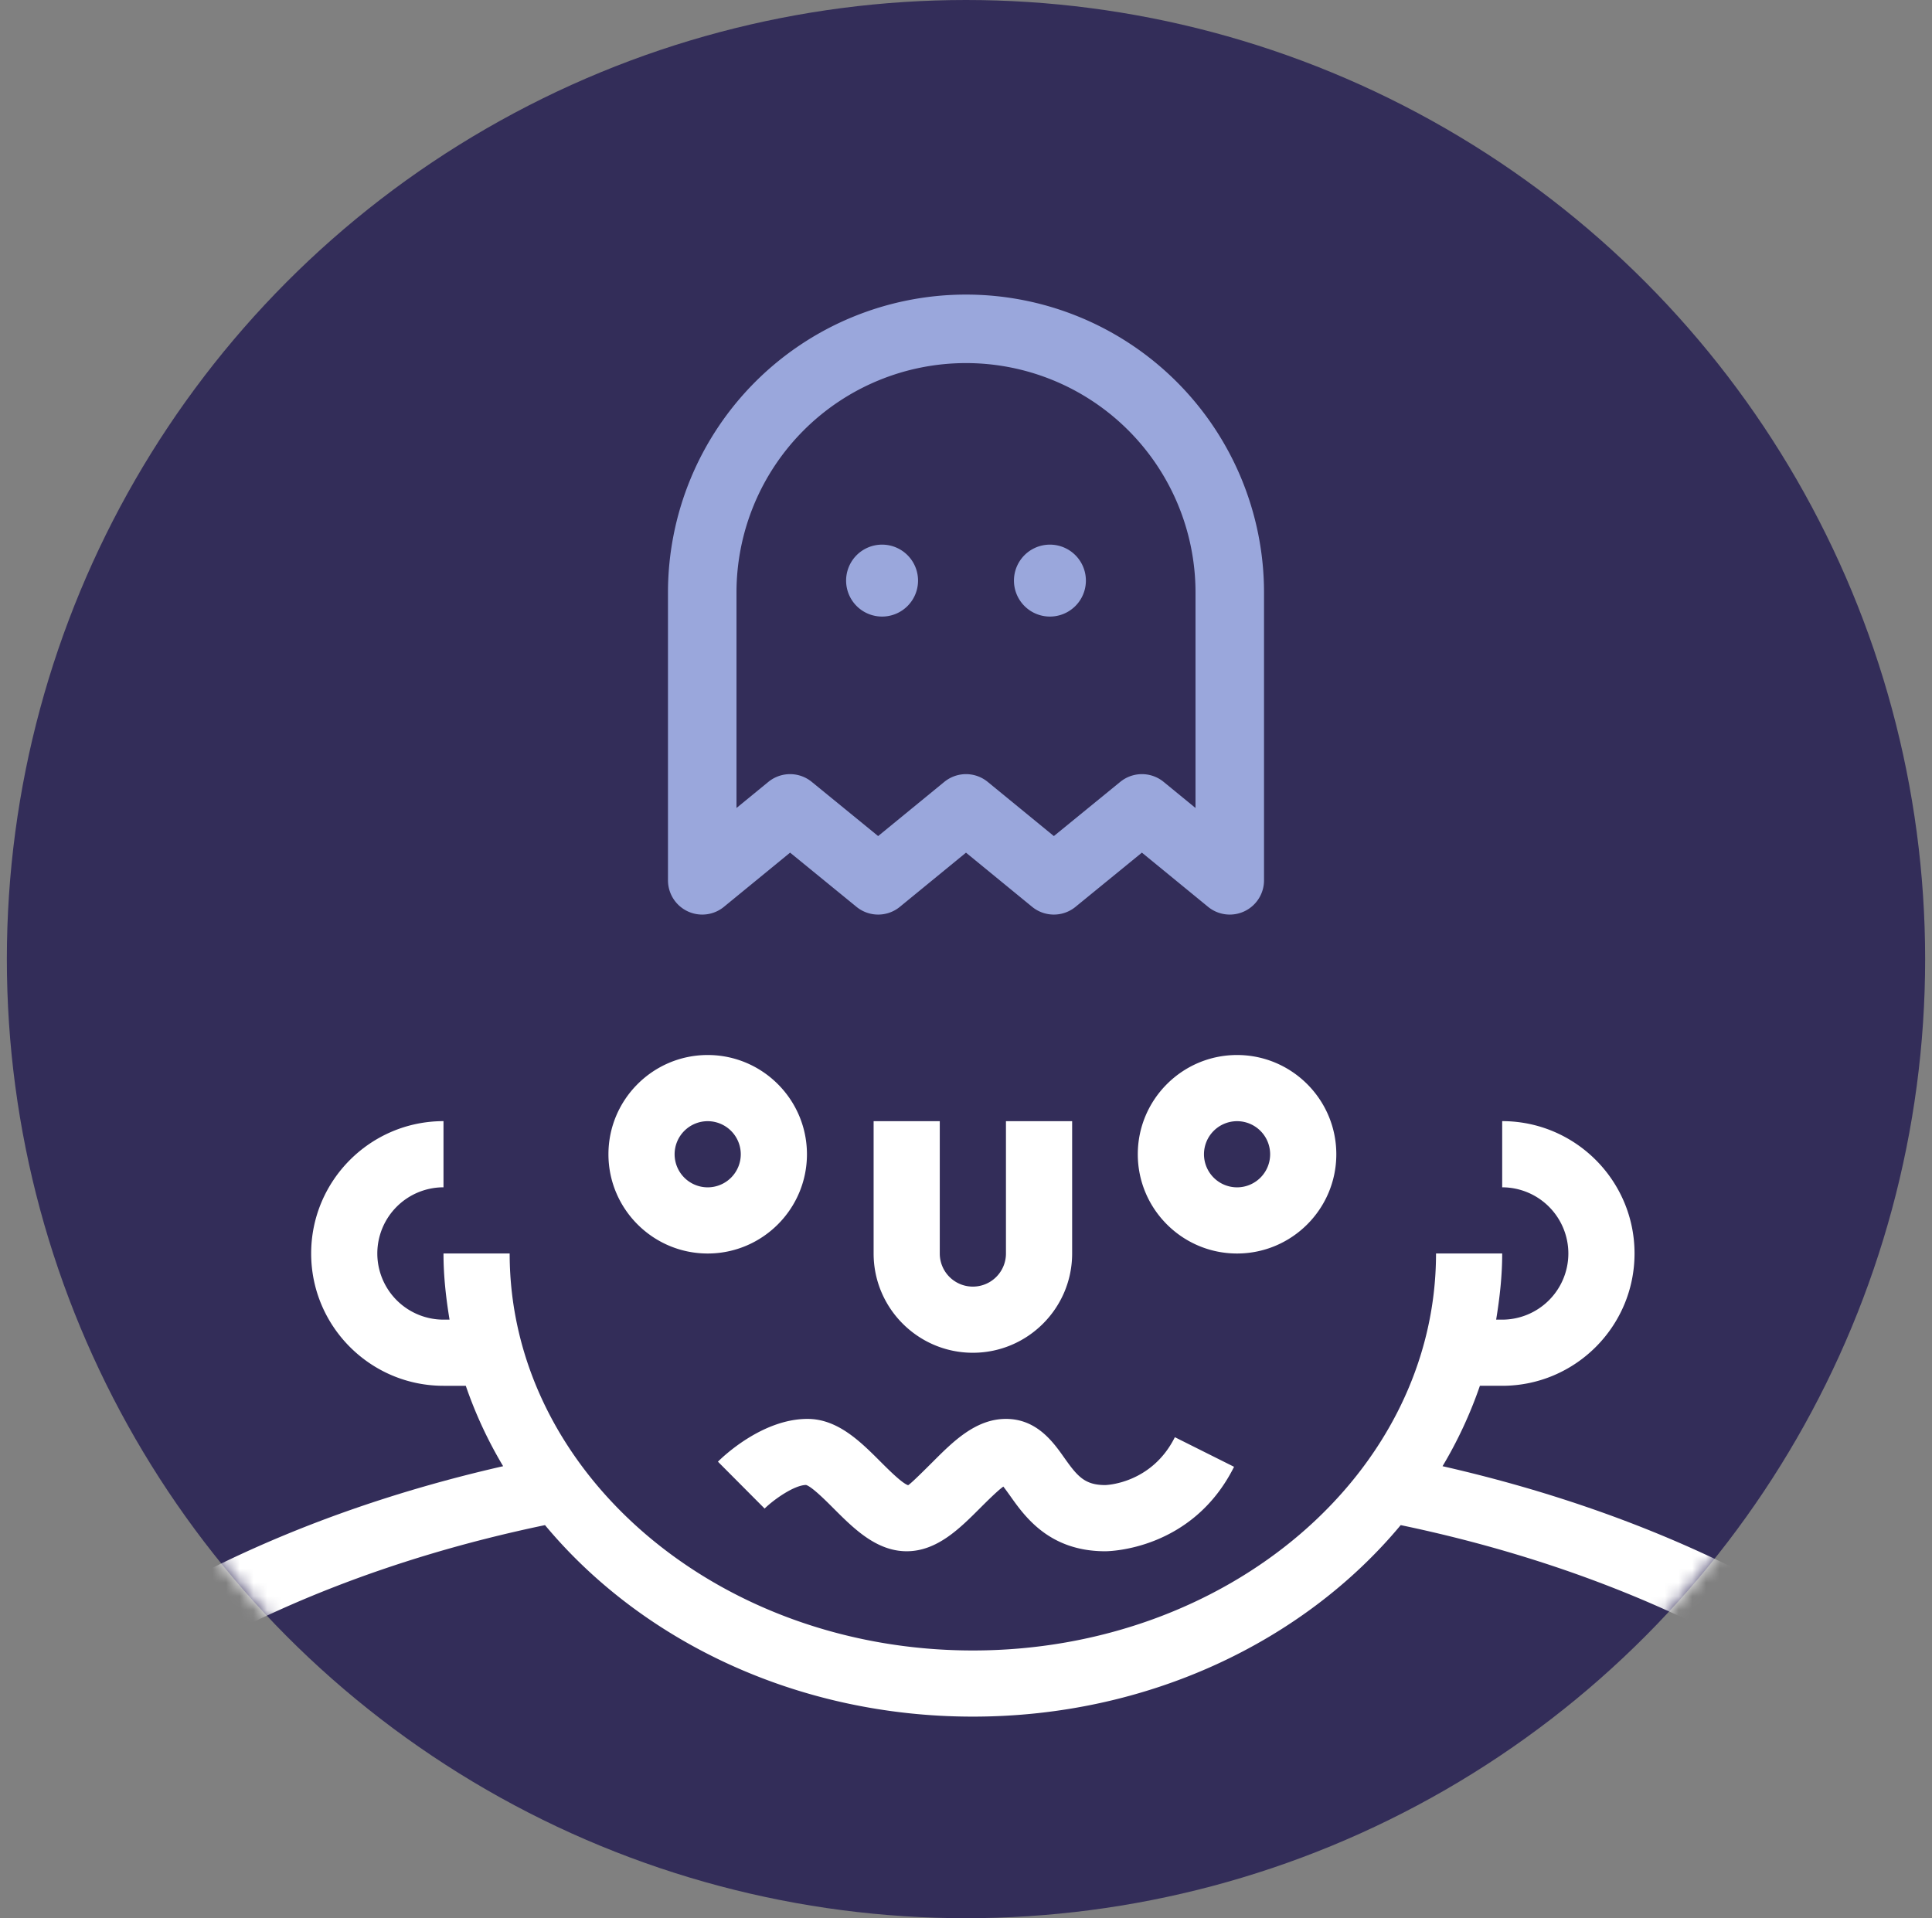 <svg width="141" height="140" viewBox="0 0 141 140" fill="none" xmlns="http://www.w3.org/2000/svg"><rect x="0" y="0" width="141" height="140" fill="#808080" stroke="none"/><circle cx="70.5" cy="70" r="70" fill="#332D59"/><mask id="a" style="mask-type:alpha" maskUnits="userSpaceOnUse" x="0" y="0" width="141" height="140"><circle cx="70.5" cy="70" r="70" fill="#332D59"/></mask><g mask="url(#a)" fill="#fff"><path d="M140.314 123.581c-.483-.481-11.418-11.194-35.035-16.571a31.265 31.265 0 0 0 2.726-5.868h1.627c5.327 0 9.659-4.331 9.659-9.658 0-5.326-4.332-9.658-9.659-9.658v4.83a4.834 4.834 0 0 1 4.829 4.828 4.834 4.834 0 0 1-4.829 4.83h-.441c.26-1.582.441-3.185.441-4.83h-4.829c0 15.977-15.163 28.975-33.803 28.975-18.64 0-33.804-12.998-33.804-28.975h-4.829c0 1.645.181 3.248.442 4.83h-.442a4.834 4.834 0 0 1-4.83-4.83 4.834 4.834 0 0 1 4.83-4.829v-4.829c-5.327 0-9.658 4.332-9.658 9.658 0 5.327 4.331 9.658 9.658 9.658h1.627a31.16 31.16 0 0 0 2.726 5.868c-23.616 5.379-34.552 16.09-35.034 16.571l3.414 3.414c.11-.112 11.04-10.76 34.675-15.685 7.032 8.451 18.39 13.977 31.226 13.977 12.833 0 24.194-5.527 31.225-13.977 23.516 4.908 34.567 15.579 34.679 15.69l3.409-3.419Z"/><path d="M63.758 81.829v9.658c0 3.994 3.248 7.244 7.241 7.244 3.997 0 7.247-3.25 7.247-7.244V81.83h-4.83v9.658a2.415 2.415 0 0 1-4.83 0V81.83H63.76ZM58.826 108.38c.42.121 1.42 1.12 2.016 1.717 1.463 1.463 3.122 3.121 5.33 3.121 2.206 0 3.865-1.659 5.328-3.121.505-.505 1.302-1.299 1.724-1.599.152.191.34.456.493.669 1.072 1.516 2.863 4.051 6.941 4.051.259 0 6.356-.069 9.405-6.164l-4.32-2.161c-1.687 3.374-4.97 3.492-5.082 3.494-1.512 0-2.04-.654-3-2.009-.793-1.122-1.994-2.82-4.244-2.82-2.207 0-3.866 1.659-5.329 3.122-.599.597-1.599 1.596-1.81 1.717-.42-.121-1.42-1.12-2.017-1.717-1.463-1.463-3.122-3.122-5.329-3.122-3.32 0-6.218 2.801-6.536 3.122l3.407 3.422c.7-.688 2.18-1.713 3.023-1.722ZM44.405 84.244c0 3.993 3.25 7.243 7.244 7.243 3.993 0 7.243-3.25 7.243-7.243 0-3.994-3.25-7.244-7.243-7.244-3.994 0-7.244 3.25-7.244 7.244Zm9.658 0a2.417 2.417 0 0 1-2.414 2.414 2.417 2.417 0 0 1-2.415-2.414 2.417 2.417 0 0 1 2.415-2.415 2.419 2.419 0 0 1 2.414 2.415ZM97.526 84.244c0-3.994-3.25-7.244-7.244-7.244-3.994 0-7.244 3.25-7.244 7.244 0 3.993 3.25 7.243 7.244 7.243 3.994 0 7.244-3.247 7.244-7.243Zm-9.658 0a2.417 2.417 0 0 1 2.414-2.415 2.417 2.417 0 0 1 2.415 2.415 2.417 2.417 0 0 1-2.415 2.414 2.417 2.417 0 0 1-2.414-2.414Z"/></g><path d="M64.375 45a2.625 2.625 0 1 0 0-5.25 2.625 2.625 0 0 0 0 5.25ZM76.625 45a2.625 2.625 0 1 0 0-5.25 2.625 2.625 0 0 0 0 5.25Z" fill="#9AA7DC"/><path d="M89.75 64.25 83.34 59l-6.43 5.25L70.5 59l-6.41 5.25L57.66 59l-6.41 5.25v-21a19.25 19.25 0 1 1 38.5 0v21Z" stroke="#9AA7DC" stroke-width="5" stroke-linecap="round" stroke-linejoin="round"/></svg>